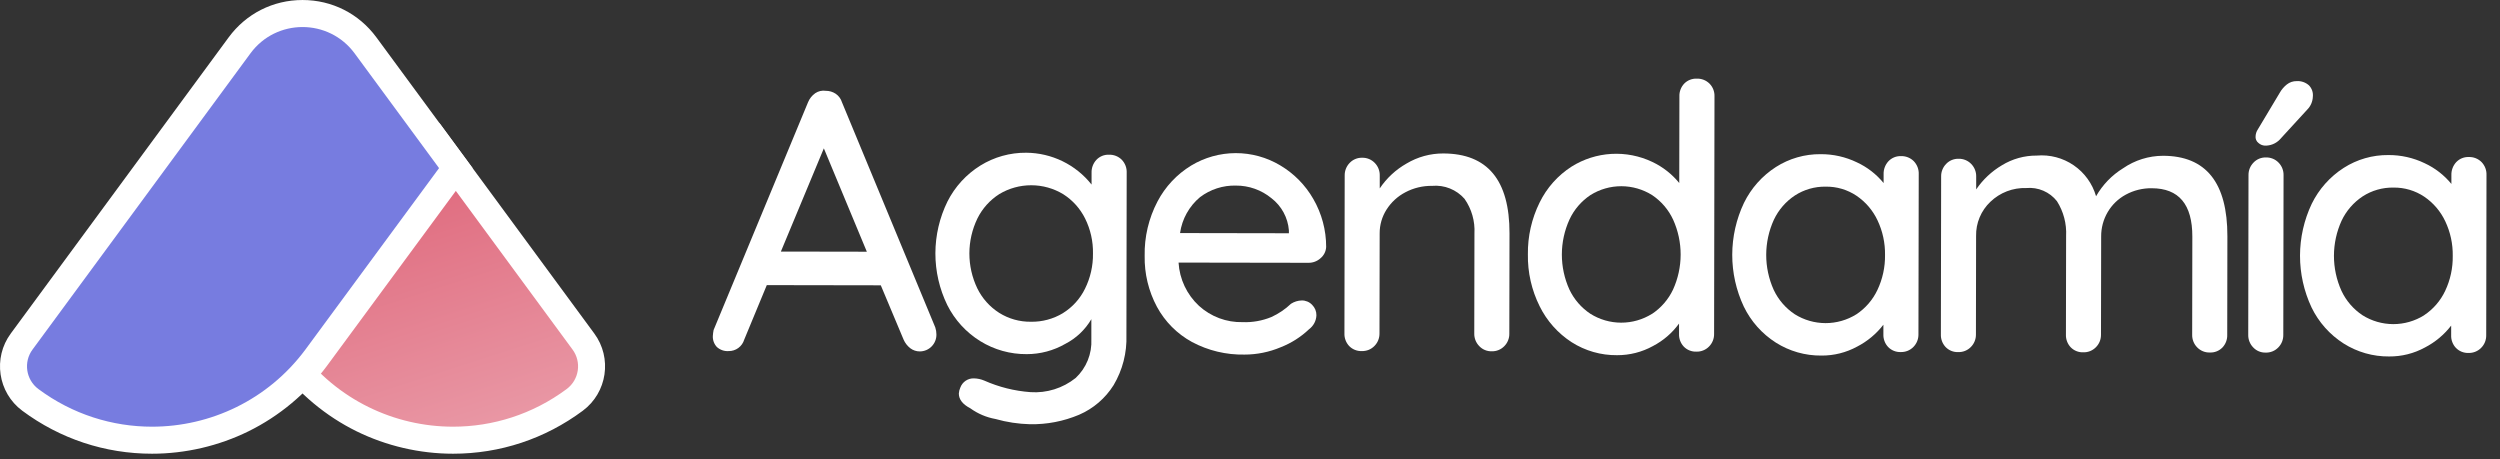 <svg width="185" height="34" viewBox="0 0 185 34" fill="none" xmlns="http://www.w3.org/2000/svg">
<rect x="0" y="0" width="185" height="34" fill="#333333" stroke="none"/>
<path d="M33.526 32.575C33.525 32.575 33.526 32.575 33.525 32.575C31.215 32.575 28.9 32.037 26.832 31.02C24.693 29.969 22.806 28.395 21.376 26.469L20.926 25.862L21.386 25.264L31.697 11.831L32.507 10.776L33.295 11.848L43.17 25.269C44.184 26.635 43.898 28.576 42.528 29.593C39.901 31.544 36.788 32.575 33.526 32.575Z" fill="url(#paint0_linear)"/>
<path d="M33.526 31.575C36.451 31.575 39.403 30.669 41.932 28.79C42.86 28.101 43.054 26.789 42.364 25.861L32.49 12.44L22.179 25.872C24.95 29.603 29.21 31.575 33.526 31.575ZM33.526 33.575H33.526C31.063 33.575 28.596 33.002 26.39 31.918C24.11 30.796 22.098 29.118 20.573 27.065L19.673 25.852L20.593 24.654L30.904 11.222L32.524 9.111L34.101 11.255L43.973 24.673C45.315 26.485 44.935 29.051 43.125 30.396C40.324 32.476 37.005 33.575 33.526 33.575Z" fill="white"/>
<path d="M11.25 32.575C7.987 32.575 4.874 31.544 2.247 29.593C0.878 28.576 0.591 26.635 1.608 25.265L17.726 3.359C18.828 1.861 20.527 1.001 22.387 1.001C24.248 1.001 25.947 1.86 27.05 3.359L33.295 11.848L33.732 12.44L33.295 13.033L23.401 26.465C21.969 28.395 20.082 29.968 17.944 31.02C15.875 32.037 13.56 32.575 11.25 32.575Z" fill="#777CE0"/>
<path d="M11.25 31.575C15.565 31.575 19.826 29.603 22.596 25.872L32.49 12.44L26.244 3.952C25.287 2.651 23.837 2.001 22.387 2.001C20.937 2.001 19.487 2.651 18.531 3.952L2.411 25.861C1.722 26.789 1.915 28.101 2.843 28.79C5.373 30.669 8.324 31.575 11.25 31.575ZM11.25 33.575C7.771 33.575 4.451 32.476 1.651 30.396C-0.16 29.051 -0.54 26.484 0.803 24.672L16.92 2.766C18.212 1.009 20.205 0.001 22.387 0.001C24.569 0.001 26.562 1.009 27.855 2.766L34.101 11.255L34.973 12.441L34.1 13.626L24.206 27.058L24.204 27.061L24.202 27.065C22.677 29.118 20.666 30.796 18.385 31.918C16.18 33.002 13.713 33.575 11.25 33.575Z" fill="white"/>
<path d="M69.295 24.751C69.298 24.915 69.268 25.077 69.207 25.228C69.147 25.38 69.056 25.518 68.942 25.635C68.828 25.752 68.691 25.844 68.541 25.908C68.39 25.971 68.228 26.005 68.065 26.005C67.813 26.006 67.567 25.924 67.365 25.772C67.147 25.603 66.975 25.382 66.865 25.129L65.179 21.113L56.743 21.099L55.071 25.136C54.997 25.382 54.845 25.598 54.638 25.75C54.431 25.902 54.18 25.983 53.923 25.98C53.765 25.991 53.606 25.971 53.456 25.919C53.306 25.868 53.168 25.786 53.05 25.68C52.947 25.571 52.868 25.442 52.816 25.301C52.765 25.161 52.742 25.011 52.75 24.861C52.759 24.714 52.778 24.568 52.806 24.423L59.796 7.564C59.906 7.295 60.091 7.063 60.329 6.896C60.557 6.742 60.835 6.679 61.107 6.72C61.369 6.718 61.625 6.794 61.843 6.939C62.064 7.09 62.228 7.312 62.306 7.568L69.212 24.232C69.267 24.4 69.295 24.575 69.295 24.751ZM57.785 18.616L64.146 18.627L60.965 10.978L57.785 18.616Z" fill="white"/>
<path d="M83.008 11.818C83.132 11.946 83.228 12.098 83.292 12.265C83.355 12.432 83.383 12.61 83.375 12.788L83.355 24.8C83.4 26.099 83.071 27.383 82.407 28.5C81.797 29.473 80.906 30.238 79.851 30.693C78.703 31.177 77.465 31.416 76.219 31.393C75.356 31.371 74.498 31.241 73.667 31.006C72.992 30.885 72.353 30.613 71.798 30.211C71.235 29.918 70.953 29.554 70.954 29.118C70.964 28.967 71.001 28.819 71.064 28.681C71.139 28.475 71.277 28.298 71.459 28.175C71.641 28.053 71.857 27.991 72.076 28C72.339 28.006 72.598 28.062 72.84 28.165C73.919 28.643 75.073 28.932 76.25 29.018C77.457 29.102 78.651 28.728 79.596 27.972C79.988 27.606 80.295 27.159 80.496 26.662C80.697 26.165 80.787 25.63 80.76 25.094V23.62C80.304 24.4 79.635 25.033 78.832 25.446C77.963 25.945 76.979 26.207 75.977 26.206C74.764 26.216 73.572 25.883 72.54 25.245C71.496 24.599 70.652 23.676 70.101 22.579C69.519 21.384 69.217 20.072 69.219 18.743C69.222 17.413 69.528 16.102 70.114 14.909C70.666 13.817 71.508 12.897 72.547 12.251C73.567 11.619 74.747 11.29 75.947 11.302C76.877 11.309 77.793 11.524 78.629 11.931C79.465 12.339 80.199 12.929 80.776 13.658V12.784C80.765 12.431 80.893 12.089 81.132 11.829C81.251 11.703 81.395 11.604 81.555 11.538C81.716 11.472 81.888 11.442 82.061 11.448C82.236 11.442 82.41 11.472 82.573 11.535C82.736 11.599 82.884 11.695 83.008 11.818V11.818ZM78.661 23.168C79.362 22.733 79.926 22.109 80.289 21.368C80.69 20.559 80.893 19.665 80.88 18.762C80.897 17.863 80.697 16.973 80.297 16.168C79.931 15.432 79.37 14.809 78.676 14.368C77.964 13.938 77.148 13.71 76.316 13.709C75.484 13.707 74.668 13.932 73.954 14.359C73.255 14.802 72.692 15.43 72.326 16.172C71.938 16.977 71.736 17.858 71.734 18.751C71.733 19.644 71.932 20.526 72.317 21.332C72.68 22.076 73.24 22.705 73.938 23.15C74.64 23.591 75.455 23.82 76.284 23.809C77.121 23.825 77.945 23.604 78.661 23.17V23.168Z" fill="white"/>
<path d="M97.722 19.107C97.477 19.331 97.154 19.453 96.822 19.447L87.213 19.431C87.285 20.652 87.826 21.799 88.723 22.631C89.605 23.434 90.763 23.867 91.956 23.838C92.685 23.866 93.411 23.737 94.085 23.459C94.619 23.214 95.108 22.883 95.534 22.478C95.77 22.326 96.044 22.241 96.325 22.234C96.47 22.231 96.615 22.259 96.749 22.315C96.882 22.372 97.003 22.456 97.102 22.562C97.203 22.663 97.282 22.782 97.336 22.913C97.389 23.045 97.416 23.186 97.415 23.328C97.408 23.531 97.355 23.729 97.26 23.909C97.165 24.088 97.031 24.244 96.868 24.364C96.261 24.941 95.548 25.394 94.768 25.698C93.921 26.055 93.011 26.239 92.092 26.239C90.737 26.266 89.398 25.944 88.203 25.305C87.107 24.706 86.208 23.803 85.614 22.705C84.994 21.547 84.681 20.249 84.705 18.935C84.677 17.535 85.004 16.151 85.654 14.911C86.227 13.816 87.088 12.897 88.143 12.253C89.137 11.653 90.275 11.334 91.437 11.331C92.598 11.328 93.738 11.641 94.735 12.237C95.754 12.841 96.599 13.698 97.187 14.726C97.81 15.805 98.138 17.03 98.136 18.276C98.128 18.436 98.087 18.592 98.016 18.735C97.945 18.878 97.844 19.005 97.722 19.107ZM88.803 14.588C87.998 15.261 87.47 16.208 87.324 17.247L95.378 17.261V17.043C95.341 16.579 95.206 16.127 94.984 15.718C94.761 15.308 94.455 14.95 94.086 14.666C93.344 14.057 92.413 13.727 91.453 13.733C90.499 13.71 89.565 14.012 88.804 14.588H88.803Z" fill="white"/>
<path d="M111.703 17.261L111.69 24.686C111.694 24.858 111.663 25.028 111.599 25.188C111.536 25.347 111.441 25.492 111.32 25.614C111.198 25.74 111.052 25.839 110.889 25.905C110.727 25.971 110.552 26.001 110.377 25.995C110.206 25.999 110.037 25.967 109.88 25.9C109.722 25.834 109.581 25.736 109.464 25.611C109.344 25.488 109.249 25.343 109.186 25.184C109.123 25.024 109.092 24.854 109.096 24.682L109.109 17.282C109.159 16.368 108.901 15.464 108.376 14.714C108.08 14.376 107.708 14.113 107.291 13.946C106.874 13.779 106.423 13.713 105.976 13.754C105.287 13.743 104.606 13.907 103.997 14.229C103.428 14.526 102.947 14.967 102.603 15.51C102.268 16.036 102.092 16.647 102.095 17.27L102.082 24.67C102.085 24.841 102.054 25.012 101.991 25.171C101.927 25.331 101.832 25.476 101.712 25.598C101.59 25.724 101.444 25.823 101.281 25.889C101.119 25.954 100.944 25.985 100.769 25.979C100.597 25.985 100.426 25.956 100.266 25.892C100.106 25.828 99.961 25.732 99.841 25.609C99.722 25.483 99.63 25.335 99.57 25.173C99.509 25.011 99.481 24.839 99.488 24.666L99.507 12.982C99.504 12.81 99.536 12.64 99.599 12.481C99.663 12.322 99.757 12.177 99.877 12.054C99.995 11.93 100.137 11.832 100.295 11.767C100.453 11.701 100.622 11.669 100.793 11.673C100.968 11.668 101.142 11.699 101.304 11.765C101.466 11.832 101.613 11.931 101.734 12.057C101.854 12.18 101.948 12.325 102.011 12.485C102.074 12.644 102.105 12.815 102.101 12.986V13.942C102.61 13.183 103.289 12.553 104.083 12.102C104.904 11.611 105.844 11.353 106.801 11.356C110.076 11.361 111.71 13.33 111.703 17.261Z" fill="white"/>
<path d="M126.505 6.189C126.627 6.313 126.723 6.46 126.786 6.622C126.849 6.785 126.878 6.958 126.872 7.132L126.843 24.712C126.846 24.884 126.815 25.054 126.751 25.213C126.687 25.373 126.592 25.518 126.472 25.64C126.35 25.766 126.204 25.865 126.041 25.93C125.879 25.996 125.705 26.027 125.53 26.021C125.358 26.028 125.187 25.998 125.027 25.934C124.867 25.871 124.722 25.774 124.602 25.651C124.483 25.525 124.391 25.377 124.33 25.215C124.27 25.053 124.242 24.881 124.249 24.708V23.944C123.744 24.64 123.084 25.209 122.321 25.606C121.506 26.056 120.589 26.289 119.658 26.284C118.47 26.296 117.304 25.962 116.302 25.323C115.285 24.665 114.465 23.744 113.931 22.657C113.338 21.466 113.041 20.151 113.064 18.821C113.046 17.492 113.343 16.178 113.931 14.987C114.461 13.901 115.279 12.982 116.296 12.329C117.183 11.773 118.196 11.449 119.241 11.389C120.286 11.329 121.33 11.533 122.275 11.984C123.046 12.349 123.726 12.882 124.265 13.544L124.276 7.128C124.27 6.955 124.298 6.783 124.36 6.621C124.421 6.459 124.514 6.311 124.633 6.186C124.753 6.063 124.898 5.967 125.058 5.904C125.219 5.841 125.39 5.812 125.562 5.819C125.736 5.813 125.91 5.843 126.072 5.906C126.234 5.97 126.381 6.066 126.505 6.189ZM122.245 23.231C122.919 22.784 123.458 22.162 123.804 21.431C124.174 20.619 124.366 19.737 124.368 18.845C124.369 17.953 124.18 17.07 123.813 16.257C123.472 15.52 122.935 14.891 122.26 14.439C121.577 14.01 120.788 13.781 119.981 13.78C119.175 13.778 118.384 14.004 117.7 14.431C117.023 14.88 116.483 15.507 116.141 16.244C115.771 17.056 115.579 17.938 115.577 18.83C115.576 19.722 115.765 20.605 116.132 21.418C116.476 22.148 117.014 22.771 117.686 23.218C118.368 23.647 119.158 23.876 119.964 23.877C120.771 23.879 121.561 23.653 122.245 23.226V23.231Z" fill="white"/>
<path d="M141.618 11.925C141.742 12.054 141.838 12.206 141.902 12.372C141.965 12.539 141.994 12.716 141.986 12.895L141.965 24.742C141.968 24.914 141.937 25.084 141.873 25.244C141.81 25.403 141.715 25.548 141.595 25.671C141.473 25.796 141.326 25.895 141.164 25.961C141.001 26.026 140.827 26.057 140.652 26.052C140.48 26.058 140.308 26.028 140.149 25.964C139.989 25.9 139.844 25.804 139.724 25.68C139.605 25.555 139.513 25.407 139.453 25.245C139.392 25.083 139.364 24.911 139.371 24.738V24.029C138.85 24.704 138.188 25.257 137.43 25.648C136.618 26.091 135.706 26.32 134.781 26.312C133.588 26.324 132.418 25.99 131.411 25.352C130.389 24.7 129.568 23.777 129.04 22.686C128.476 21.486 128.184 20.176 128.186 18.849C128.189 17.523 128.484 16.214 129.053 15.015C129.583 13.93 130.401 13.011 131.418 12.358C132.404 11.728 133.552 11.398 134.723 11.409C135.653 11.402 136.573 11.609 137.411 12.014C138.177 12.368 138.853 12.892 139.387 13.546V12.889C139.376 12.537 139.504 12.194 139.743 11.934C139.861 11.808 140.006 11.709 140.166 11.643C140.326 11.577 140.499 11.547 140.672 11.553C140.847 11.547 141.021 11.577 141.184 11.641C141.346 11.705 141.494 11.802 141.618 11.925V11.925ZM137.368 23.262C138.042 22.815 138.581 22.193 138.927 21.462C139.312 20.652 139.505 19.765 139.492 18.869C139.506 17.983 139.316 17.105 138.936 16.303C138.59 15.569 138.054 14.941 137.383 14.486C136.709 14.035 135.915 13.8 135.105 13.812C134.297 13.798 133.502 14.025 132.824 14.464C132.149 14.91 131.61 15.533 131.265 16.265C130.894 17.079 130.702 17.962 130.7 18.857C130.698 19.751 130.888 20.636 131.255 21.451C131.599 22.182 132.136 22.805 132.809 23.252C133.491 23.681 134.281 23.909 135.087 23.911C135.893 23.912 136.684 23.687 137.368 23.261V23.262Z" fill="white"/>
<path d="M164.827 17.488L164.815 24.777C164.821 24.95 164.792 25.122 164.731 25.284C164.669 25.445 164.577 25.593 164.458 25.718C164.337 25.841 164.192 25.937 164.032 26.001C163.872 26.064 163.701 26.093 163.529 26.086C163.354 26.091 163.18 26.06 163.018 25.994C162.856 25.928 162.709 25.828 162.588 25.702C162.468 25.58 162.374 25.434 162.311 25.275C162.248 25.115 162.217 24.945 162.221 24.773L162.233 17.511C162.238 15.128 161.238 13.934 159.233 13.93C158.561 13.92 157.897 14.083 157.307 14.404C156.75 14.705 156.287 15.153 155.967 15.699C155.648 16.245 155.481 16.867 155.486 17.499L155.473 24.761C155.476 24.933 155.445 25.103 155.382 25.263C155.318 25.422 155.224 25.567 155.103 25.689C154.981 25.815 154.834 25.914 154.672 25.98C154.509 26.045 154.335 26.076 154.16 26.07C153.988 26.077 153.817 26.047 153.657 25.983C153.498 25.92 153.353 25.823 153.233 25.7C153.114 25.575 153.022 25.426 152.961 25.264C152.9 25.102 152.872 24.93 152.879 24.757L152.892 17.468C152.939 16.558 152.702 15.657 152.214 14.887C151.948 14.549 151.601 14.283 151.206 14.113C150.81 13.943 150.379 13.875 149.95 13.915C149.46 13.898 148.972 13.979 148.515 14.154C148.057 14.329 147.64 14.595 147.287 14.934C146.945 15.258 146.675 15.65 146.493 16.084C146.311 16.518 146.222 16.985 146.231 17.456L146.219 24.746C146.222 24.918 146.191 25.088 146.127 25.247C146.064 25.406 145.969 25.551 145.849 25.673C145.727 25.799 145.58 25.898 145.418 25.964C145.256 26.03 145.081 26.06 144.906 26.054C144.734 26.061 144.563 26.032 144.403 25.968C144.243 25.904 144.098 25.807 143.978 25.684C143.86 25.558 143.767 25.41 143.707 25.249C143.646 25.087 143.618 24.915 143.625 24.742L143.644 13.058C143.641 12.887 143.672 12.716 143.736 12.557C143.799 12.398 143.894 12.252 144.014 12.13C144.131 12.006 144.274 11.908 144.431 11.842C144.589 11.777 144.759 11.745 144.93 11.749C145.105 11.744 145.279 11.775 145.441 11.842C145.603 11.908 145.75 12.007 145.871 12.133C145.991 12.256 146.085 12.401 146.148 12.561C146.211 12.72 146.242 12.891 146.238 13.062V14.017C146.732 13.29 147.381 12.68 148.138 12.232C148.914 11.756 149.808 11.507 150.719 11.513C151.686 11.428 152.653 11.682 153.454 12.231C154.255 12.78 154.84 13.59 155.109 14.523C155.591 13.675 156.279 12.963 157.109 12.452C157.977 11.854 159.005 11.532 160.059 11.528C163.244 11.531 164.834 13.518 164.827 17.488Z" fill="white"/>
<path d="M168.594 25.711C168.472 25.837 168.326 25.937 168.163 26.002C168.001 26.068 167.826 26.099 167.651 26.092C167.48 26.096 167.31 26.064 167.153 25.998C166.995 25.932 166.854 25.833 166.737 25.708C166.617 25.586 166.523 25.441 166.46 25.281C166.396 25.121 166.366 24.951 166.37 24.779L166.389 12.959C166.386 12.788 166.417 12.618 166.481 12.458C166.545 12.299 166.64 12.154 166.76 12.032C166.877 11.908 167.019 11.81 167.177 11.744C167.334 11.678 167.504 11.647 167.675 11.651C167.85 11.646 168.024 11.677 168.186 11.743C168.349 11.809 168.495 11.909 168.616 12.035C168.736 12.158 168.83 12.303 168.893 12.462C168.956 12.622 168.987 12.792 168.983 12.963L168.964 24.783C168.967 24.955 168.936 25.125 168.873 25.285C168.809 25.444 168.714 25.589 168.594 25.711V25.711ZM167.132 10.584C167.053 10.525 166.991 10.446 166.953 10.355C166.915 10.264 166.901 10.164 166.914 10.066C166.924 9.891 166.982 9.721 167.08 9.575L168.695 6.875C168.83 6.633 169.011 6.42 169.228 6.248C169.434 6.086 169.69 5.999 169.952 6.003C170.118 5.992 170.284 6.014 170.441 6.069C170.598 6.123 170.743 6.208 170.866 6.319C170.971 6.429 171.052 6.56 171.101 6.704C171.15 6.848 171.167 7.001 171.151 7.152C171.138 7.511 170.992 7.852 170.74 8.107L168.689 10.342C168.546 10.485 168.376 10.598 168.188 10.672C168 10.747 167.799 10.782 167.597 10.776C167.425 10.767 167.261 10.699 167.132 10.584V10.584Z" fill="white"/>
<path d="M183.633 11.991C183.757 12.12 183.854 12.272 183.917 12.438C183.98 12.605 184.008 12.783 184 12.961L183.98 24.808C183.983 24.98 183.952 25.15 183.889 25.31C183.825 25.469 183.731 25.614 183.61 25.736C183.488 25.862 183.341 25.961 183.179 26.026C183.017 26.092 182.843 26.123 182.668 26.117C182.496 26.124 182.325 26.094 182.165 26.03C182.005 25.966 181.86 25.87 181.74 25.746C181.621 25.621 181.529 25.473 181.468 25.311C181.407 25.149 181.379 24.977 181.386 24.804V24.094C180.865 24.77 180.203 25.323 179.445 25.714C178.633 26.157 177.721 26.386 176.796 26.378C175.604 26.39 174.433 26.056 173.426 25.417C172.405 24.765 171.584 23.843 171.055 22.752C170.491 21.552 170.199 20.242 170.201 18.915C170.204 17.589 170.5 16.28 171.068 15.081C171.599 13.996 172.417 13.077 173.434 12.424C174.42 11.793 175.568 11.463 176.739 11.474C177.669 11.468 178.589 11.675 179.427 12.079C180.193 12.434 180.869 12.958 181.403 13.611V12.955C181.393 12.603 181.521 12.26 181.759 12C181.878 11.874 182.022 11.775 182.182 11.709C182.343 11.644 182.515 11.613 182.688 11.619C182.863 11.614 183.037 11.643 183.199 11.707C183.362 11.771 183.509 11.868 183.633 11.991V11.991ZM179.38 23.33C180.055 22.884 180.594 22.262 180.94 21.53C181.324 20.721 181.517 19.834 181.503 18.938C181.518 18.052 181.328 17.174 180.948 16.372C180.602 15.638 180.066 15.01 179.394 14.554C178.721 14.104 177.926 13.869 177.116 13.881C176.308 13.867 175.514 14.094 174.836 14.533C174.162 14.98 173.622 15.602 173.277 16.333C172.906 17.148 172.714 18.031 172.712 18.926C172.711 19.82 172.9 20.705 173.268 21.52C173.611 22.253 174.148 22.877 174.821 23.325C175.503 23.755 176.293 23.983 177.099 23.985C177.906 23.986 178.696 23.76 179.38 23.333V23.33Z" fill="white"/>
<defs>
<linearGradient id="paint0_linear" x1="49.215" y1="74.146" x2="30.03" y2="14.653" gradientUnits="userSpaceOnUse">
<stop stop-color="white"/>
<stop offset="1" stop-color="#E06D80"/>
</linearGradient>
</defs>
</svg>

